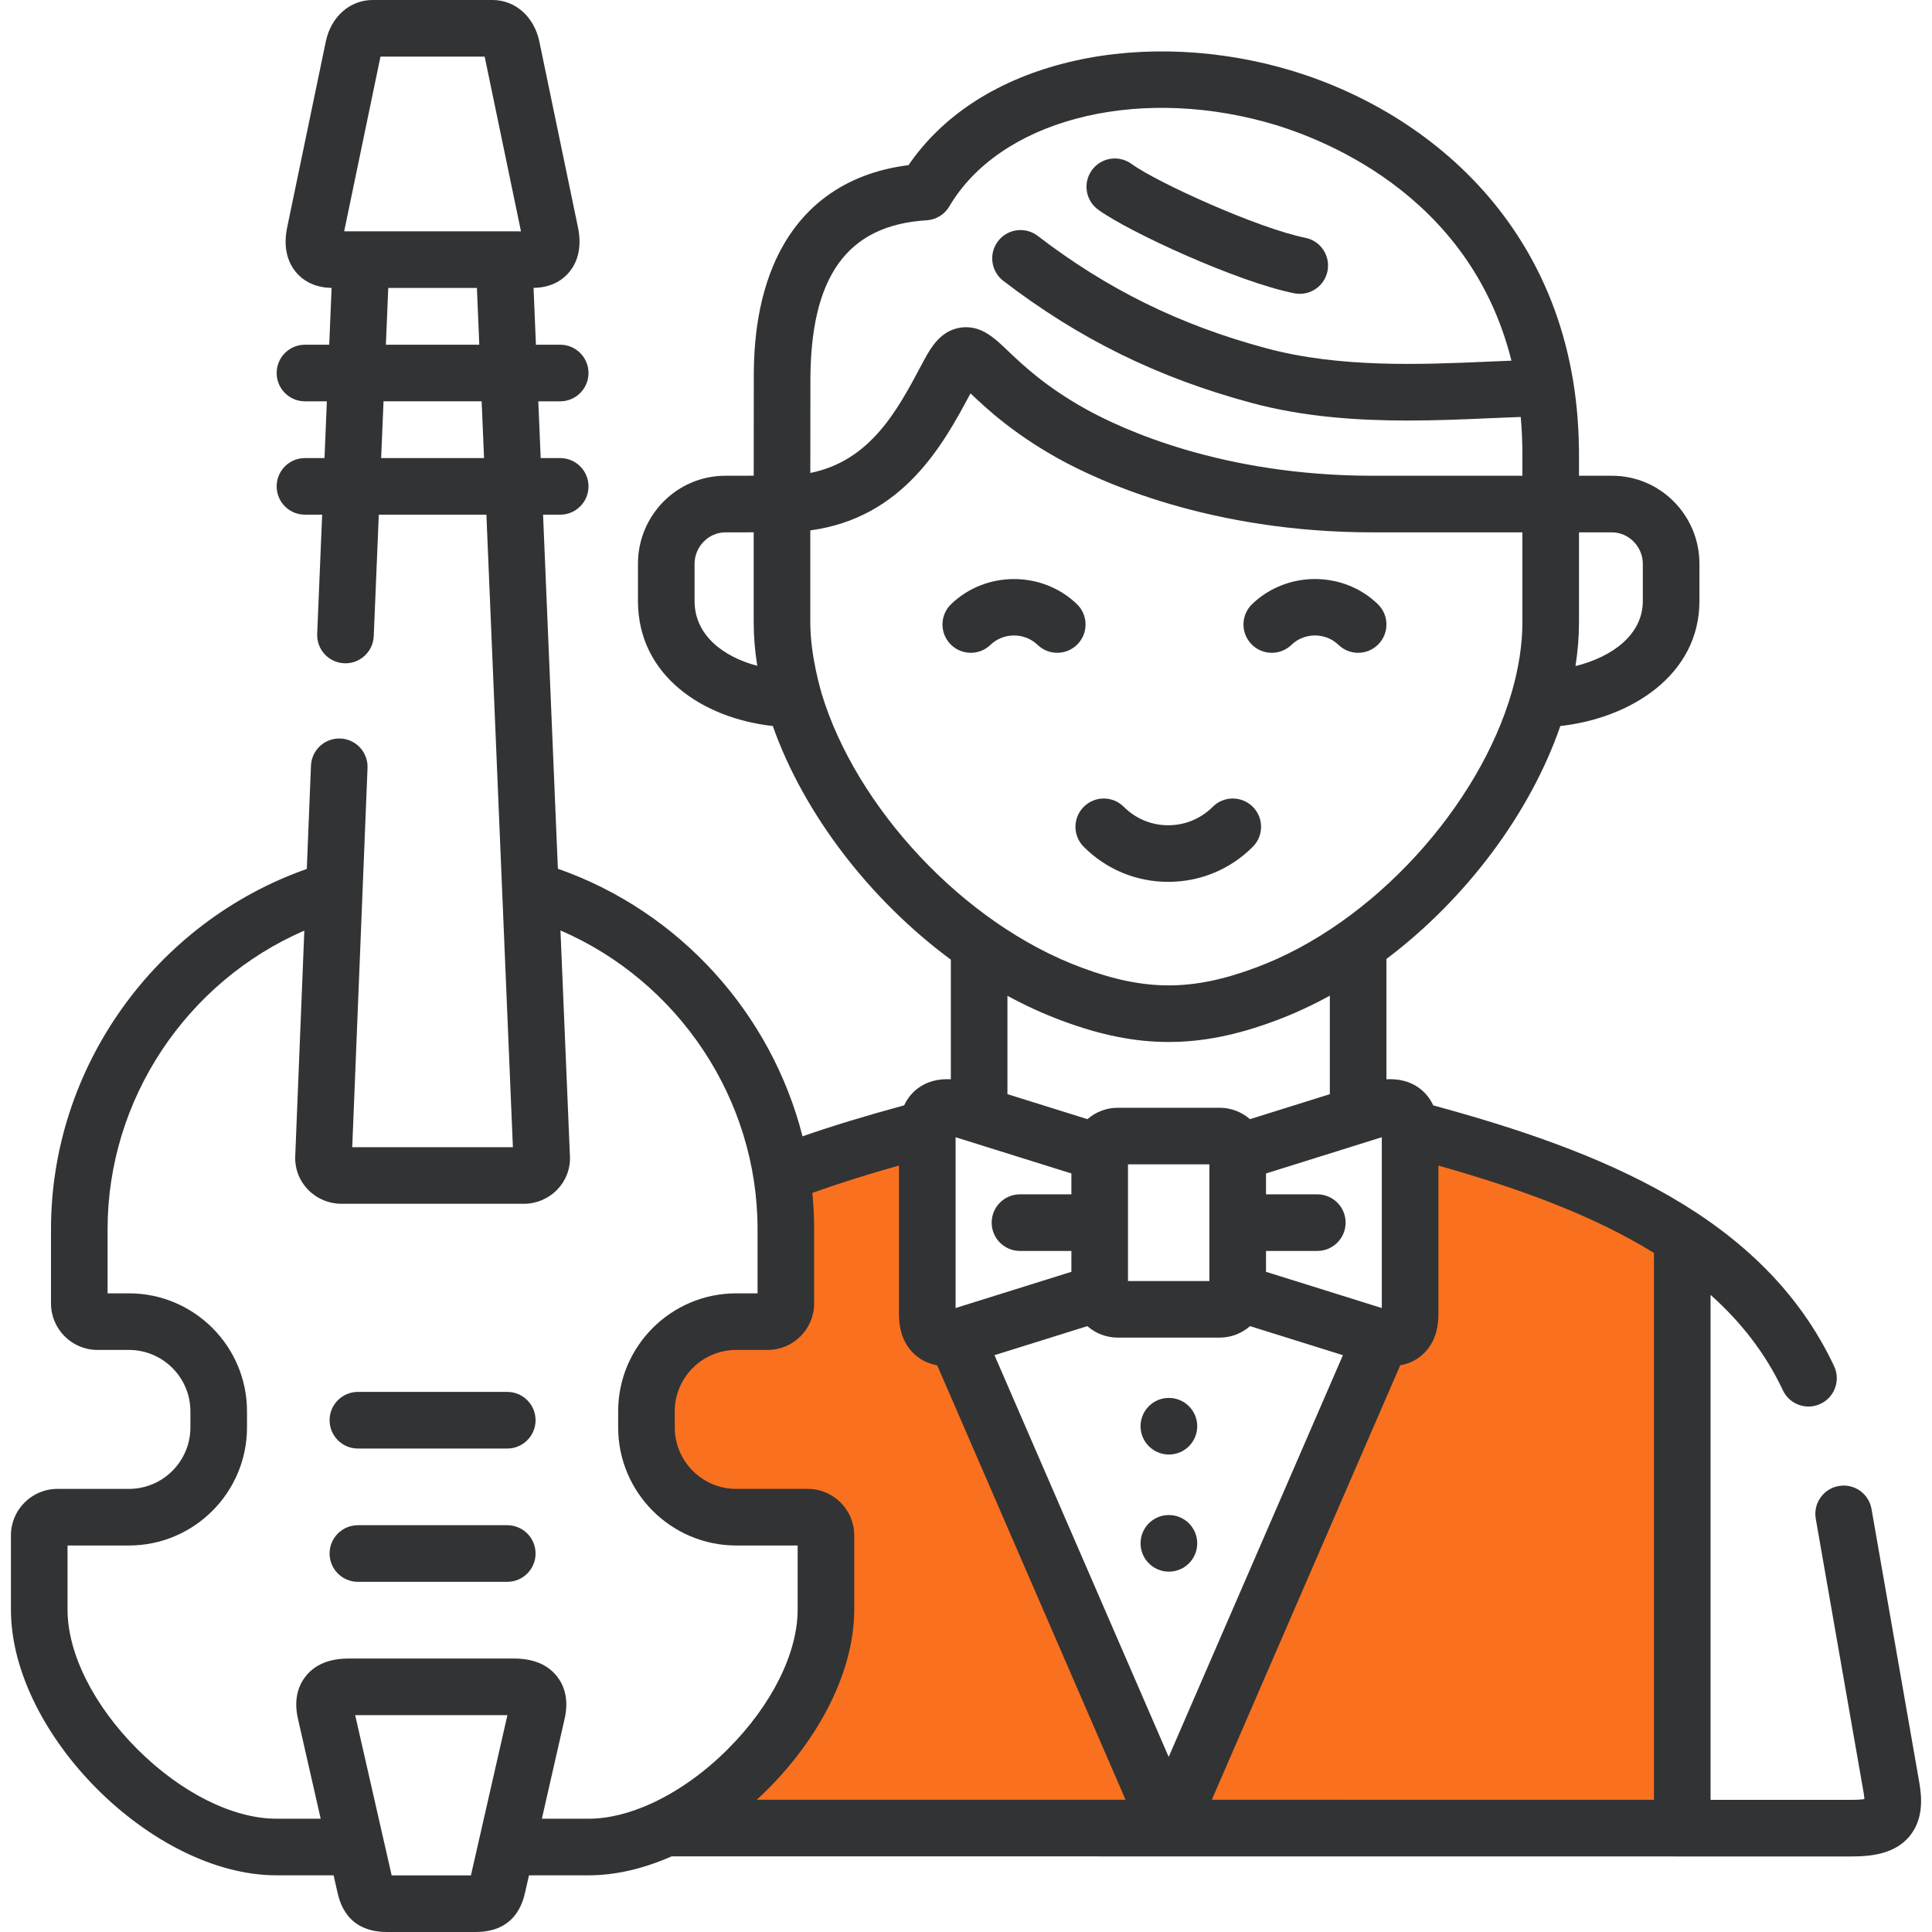 <svg width="91" height="91" viewBox="0 0 91 91" fill="none" xmlns="http://www.w3.org/2000/svg">
<g clip-path="url(#clip0)">
<path d="M65.897 61.974V53.345L79.625 58.444V85.901H33.34L37.655 79.625L39.224 72.565L35.694 71.78L30.595 69.427L31.379 64.72L36.871 61.974V55.306L43.539 52.56V61.19L55.306 84.332L65.897 61.974Z" fill="#F9701F"/>
<path d="M55.021 41.537H55.025C56.529 41.537 57.943 40.951 59.008 39.886C59.529 39.366 59.529 38.522 59.008 38.001C58.487 37.481 57.643 37.481 57.123 38.001C56.562 38.562 55.817 38.871 55.025 38.871C55.024 38.871 55.023 38.871 55.023 38.871C54.233 38.871 53.491 38.562 52.933 38.003C52.413 37.481 51.569 37.48 51.048 38C50.526 38.52 50.525 39.364 51.045 39.885C52.106 40.949 53.518 41.536 55.021 41.537Z" fill="#323334"/>
<path d="M60.828 30.375C61.44 29.784 62.434 29.783 63.043 30.372C63.302 30.623 63.636 30.748 63.97 30.748C64.319 30.748 64.667 30.612 64.928 30.342C65.44 29.813 65.427 28.969 64.898 28.457C63.269 26.879 60.613 26.879 58.977 28.455C58.447 28.966 58.432 29.81 58.943 30.34C59.454 30.87 60.298 30.886 60.828 30.375Z" fill="#323334"/>
<path d="M50.724 28.455C49.09 26.881 46.434 26.881 44.8 28.455C44.27 28.966 44.255 29.81 44.766 30.34C45.277 30.87 46.121 30.886 46.651 30.375C47.264 29.784 48.261 29.784 48.873 30.375C49.132 30.624 49.465 30.748 49.798 30.748C50.147 30.748 50.496 30.611 50.758 30.34C51.269 29.81 51.254 28.966 50.724 28.455Z" fill="#323334"/>
<path d="M51.725 9.876C53.183 10.935 58.296 13.282 60.958 13.814C61.046 13.832 61.134 13.84 61.221 13.84C61.843 13.84 62.4 13.402 62.527 12.768C62.671 12.046 62.203 11.344 61.481 11.2C59.275 10.759 54.509 8.603 53.293 7.719C52.697 7.286 51.864 7.418 51.431 8.013C50.998 8.609 51.129 9.443 51.725 9.876Z" fill="#323334"/>
<path d="M55.057 71.361H55.052C54.316 71.361 53.722 71.957 53.722 72.694C53.722 73.43 54.321 74.027 55.058 74.027C55.794 74.027 56.391 73.43 56.391 72.694C56.391 71.957 55.794 71.361 55.057 71.361Z" fill="#323334"/>
<path d="M55.057 65.844H55.052C54.316 65.844 53.722 66.441 53.722 67.177C53.722 67.914 54.321 68.51 55.058 68.51C55.794 68.51 56.391 67.914 56.391 67.177C56.391 66.441 55.794 65.844 55.057 65.844Z" fill="#323334"/>
<path d="M23.893 71.84H16.857C16.121 71.84 15.524 72.436 15.524 73.173C15.524 73.909 16.121 74.506 16.857 74.506H23.893C24.629 74.506 25.226 73.909 25.226 73.173C25.226 72.436 24.629 71.84 23.893 71.84Z" fill="#323334"/>
<path d="M23.893 65.561H16.857C16.121 65.561 15.524 66.158 15.524 66.894C15.524 67.631 16.121 68.228 16.857 68.228H23.893C24.629 68.228 25.226 67.631 25.226 66.894C25.226 66.158 24.629 65.561 23.893 65.561Z" fill="#323334"/>
<path d="M90.402 83.961L88.151 71.076C88.025 70.351 87.334 69.864 86.609 69.993C85.883 70.119 85.398 70.81 85.525 71.535L87.776 84.419C87.8 84.558 87.811 84.663 87.816 84.74C87.695 84.759 87.503 84.776 87.207 84.776L80.57 84.775V60.99C81.984 62.251 83.15 63.728 83.976 65.484C84.203 65.966 84.683 66.25 85.183 66.25C85.373 66.25 85.567 66.209 85.75 66.122C86.416 65.809 86.702 65.015 86.389 64.349C83.053 57.258 75.409 54.214 67.509 52.065C67.329 51.678 67.077 51.419 66.849 51.251C66.427 50.941 65.909 50.804 65.303 50.835V45.168C69.056 42.339 72.076 38.304 73.494 34.196C76.827 33.83 80.046 31.782 80.046 28.309V26.553C80.046 24.268 78.2 22.409 75.932 22.409H74.373V21.203C74.373 21.185 74.371 21.168 74.37 21.15C74.257 10.697 67.046 5.01 60.293 3.171C56.84 2.232 53.195 2.173 50.029 3.006C46.846 3.843 44.359 5.487 42.792 7.779C39.782 8.156 37.593 9.767 36.439 12.468C35.493 14.682 35.501 17.026 35.505 18.026L35.505 18.169L35.501 22.406L34.158 22.409C31.893 22.409 30.049 24.268 30.049 26.553V28.309C30.049 31.819 33.104 33.835 36.4 34.196C37.853 38.31 40.948 42.362 44.786 45.201V50.835C44.184 50.804 43.667 50.941 43.245 51.251C43.018 51.419 42.766 51.677 42.587 52.063C40.776 52.555 39.214 53.031 37.8 53.522C36.333 47.751 32.027 42.935 26.277 40.919L25.579 24.242H26.386C27.122 24.242 27.719 23.646 27.719 22.909C27.719 22.173 27.122 21.576 26.386 21.576H25.467L25.355 18.903H26.386C27.122 18.903 27.719 18.306 27.719 17.57C27.719 16.833 27.122 16.237 26.386 16.237H25.243L25.131 13.56C26.024 13.547 26.543 13.146 26.821 12.806C27.123 12.437 27.439 11.779 27.227 10.727L25.405 1.96C25.16 0.788 24.273 0 23.196 0H17.554C16.477 0 15.589 0.788 15.345 1.96L13.521 10.735C13.311 11.778 13.627 12.437 13.928 12.806C14.206 13.145 14.726 13.547 15.619 13.56L15.507 16.237H14.364C13.627 16.237 13.031 16.833 13.031 17.57C13.031 18.306 13.627 18.903 14.364 18.903H15.396L15.285 21.576H14.364C13.627 21.576 13.031 22.173 13.031 22.909C13.031 23.646 13.627 24.242 14.364 24.242H15.174L14.94 29.854C14.909 30.59 15.48 31.211 16.216 31.241C16.945 31.274 17.573 30.701 17.604 29.965L17.842 24.242H22.91L24.158 54.034H16.591L17.311 36.171C17.341 35.435 16.768 34.815 16.033 34.785C15.295 34.757 14.677 35.328 14.647 36.064L14.451 40.928C7.31 43.442 2.402 50.277 2.402 57.891V61.393C2.402 62.601 3.385 63.584 4.593 63.584H6.072C7.669 63.584 8.968 64.881 8.968 66.476V67.233C8.968 68.83 7.669 70.129 6.072 70.129H2.706C1.498 70.129 0.515 71.11 0.515 72.315V75.818C0.515 81.665 7.177 88.33 13.021 88.33H15.713L15.885 89.089C15.992 89.561 16.318 91 18.23 91H22.399C24.31 91 24.636 89.561 24.743 89.09L24.916 88.33H27.728C29.017 88.33 30.346 88.005 31.634 87.437L87.206 87.442C88.107 87.442 89.231 87.335 89.929 86.505C90.609 85.696 90.525 84.667 90.402 83.961ZM74.373 29.309V25.075H75.932C76.716 25.075 77.379 25.752 77.379 26.553V28.309C77.379 29.897 75.936 30.946 74.207 31.373C74.316 30.678 74.373 29.988 74.373 29.309ZM32.715 28.309V26.553C32.715 25.752 33.376 25.075 34.161 25.075L35.5 25.073V29.309C35.5 29.983 35.558 30.668 35.668 31.36C34.031 30.928 32.715 29.895 32.715 28.309ZM38.171 18.017C38.153 13.032 39.893 10.604 43.647 10.376C44.089 10.349 44.49 10.103 44.715 9.721C47.073 5.711 53.33 4.038 59.592 5.744C62.031 6.408 69.203 9.017 71.191 16.988C70.828 17.002 70.453 17.018 70.069 17.035C66.961 17.17 63.093 17.338 59.624 16.398C55.569 15.306 52.155 13.626 48.879 11.111C48.295 10.663 47.458 10.774 47.01 11.357C46.562 11.941 46.672 12.778 47.256 13.227C50.818 15.96 54.527 17.786 58.928 18.972C61.38 19.636 63.923 19.808 66.296 19.808C67.666 19.808 68.98 19.751 70.185 19.698C70.686 19.676 71.172 19.655 71.629 19.64C71.679 20.205 71.707 20.791 71.707 21.4V22.409H64.672C57.569 22.409 52.847 20.214 51.149 19.272C49.263 18.222 48.205 17.219 47.506 16.556C47.108 16.179 46.7 15.767 46.188 15.55C45.727 15.355 45.195 15.366 44.743 15.584C44.085 15.9 43.739 16.558 43.412 17.173C42.275 19.315 41.004 21.706 38.167 22.277L38.171 18.17L38.171 18.017ZM38.703 32.676C38.686 32.586 38.166 30.943 38.166 29.309V24.982C42.535 24.393 44.428 20.942 45.711 18.528C46.464 19.242 47.711 20.409 49.853 21.602C51.735 22.646 56.946 25.075 64.672 25.075H71.707V29.309C71.707 30.351 71.537 31.432 71.229 32.522C71.224 32.537 71.22 32.551 71.216 32.566C69.677 37.942 64.696 43.523 59.144 45.578C57.618 46.148 56.316 46.413 55.047 46.413C53.779 46.413 52.477 46.148 50.948 45.577C45.345 43.502 40.312 37.988 38.703 32.676ZM52.65 52.177C52.103 52.177 51.603 52.38 51.219 52.714L47.452 51.536V46.904C48.288 47.357 49.146 47.753 50.019 48.076C51.852 48.76 53.45 49.079 55.047 49.079C56.644 49.079 58.242 48.76 60.073 48.077C60.945 47.754 61.802 47.356 62.637 46.898V51.537L58.876 52.714C58.492 52.38 57.992 52.177 57.444 52.177H52.65ZM56.965 54.843V60.338H53.13V54.843H56.965ZM48.042 58.921H50.464V59.904C50.464 59.904 45.025 61.606 45.01 61.61V53.565C45.026 53.57 45.043 53.575 45.06 53.581L50.464 55.272V56.255H48.042C47.306 56.255 46.709 56.851 46.709 57.588C46.709 58.324 47.306 58.921 48.042 58.921ZM59.631 58.921H62.047C62.784 58.921 63.38 58.324 63.38 57.588C63.38 56.851 62.784 56.255 62.047 56.255H59.631V55.272L65.034 53.581C65.051 53.576 65.068 53.57 65.085 53.566V61.61C65.069 61.606 59.631 59.904 59.631 59.904V58.921ZM17.953 21.576L18.065 18.902H22.686L22.799 21.576H17.953ZM18.176 16.237L18.287 13.563H22.463L22.575 16.237H18.176ZM16.211 10.896L17.921 2.666H22.828L24.539 10.897L16.211 10.896ZM22.181 88.334H18.448L16.729 80.785H23.9L22.181 88.334ZM30.85 84.868C30.799 84.888 30.75 84.911 30.702 84.937C29.678 85.408 28.662 85.664 27.728 85.664H25.523L26.595 80.954C26.822 79.963 26.521 79.318 26.229 78.952C25.788 78.399 25.107 78.119 24.205 78.119H16.423C15.521 78.119 14.841 78.399 14.4 78.952C14.108 79.318 13.807 79.963 14.033 80.954L15.105 85.664H13.021C10.969 85.664 8.517 84.437 6.462 82.381C4.407 80.325 3.181 77.871 3.181 75.818V72.795H6.072C9.139 72.795 11.634 70.3 11.634 67.233V66.475C11.634 63.411 9.139 60.918 6.072 60.918H5.068V57.89C5.068 51.768 8.796 46.234 14.334 43.833L13.905 54.485C13.886 55.063 14.1 55.613 14.507 56.034C14.917 56.457 15.488 56.7 16.075 56.7H24.68C25.27 56.7 25.844 56.454 26.255 56.025C26.66 55.6 26.87 55.048 26.845 54.473L26.399 43.825C31.947 46.222 35.682 51.761 35.682 57.89V60.918H34.678C31.611 60.918 29.116 63.411 29.116 66.475V67.233C29.116 70.3 31.611 72.795 34.678 72.795H37.57V75.818C37.57 77.871 36.343 80.324 34.288 82.38C33.213 83.456 32.029 84.302 30.85 84.868ZM35.644 84.771C38.32 82.319 40.235 78.951 40.235 75.818V72.315C40.235 71.11 39.254 70.129 38.049 70.129H34.678C33.081 70.129 31.782 68.83 31.782 67.233V66.475C31.782 64.881 33.081 63.584 34.678 63.584H36.157C37.365 63.584 38.347 62.601 38.347 61.393V57.89C38.347 57.317 38.317 56.749 38.262 56.187C39.48 55.751 40.815 55.329 42.343 54.897V61.908C42.343 63.032 42.836 63.629 43.248 63.931C43.511 64.123 43.81 64.248 44.143 64.308L53.016 84.771H35.644V84.771ZM55.047 82.753L46.842 63.831L51.215 62.463C51.599 62.798 52.101 63.004 52.65 63.004H57.445C57.994 63.004 58.495 62.799 58.88 62.463L63.253 63.831L55.047 82.753ZM77.904 84.774L57.078 84.771L65.952 64.308C66.285 64.248 66.584 64.123 66.846 63.931C67.259 63.629 67.751 63.033 67.751 61.908V54.9C71.413 55.936 74.963 57.195 77.904 59.016V84.774Z" fill="#323334"/>
</g>
<defs>
<clipPath id="clip0">
<rect width="91" height="91" fill="white"/>
</clipPath>
</defs>
</svg>
